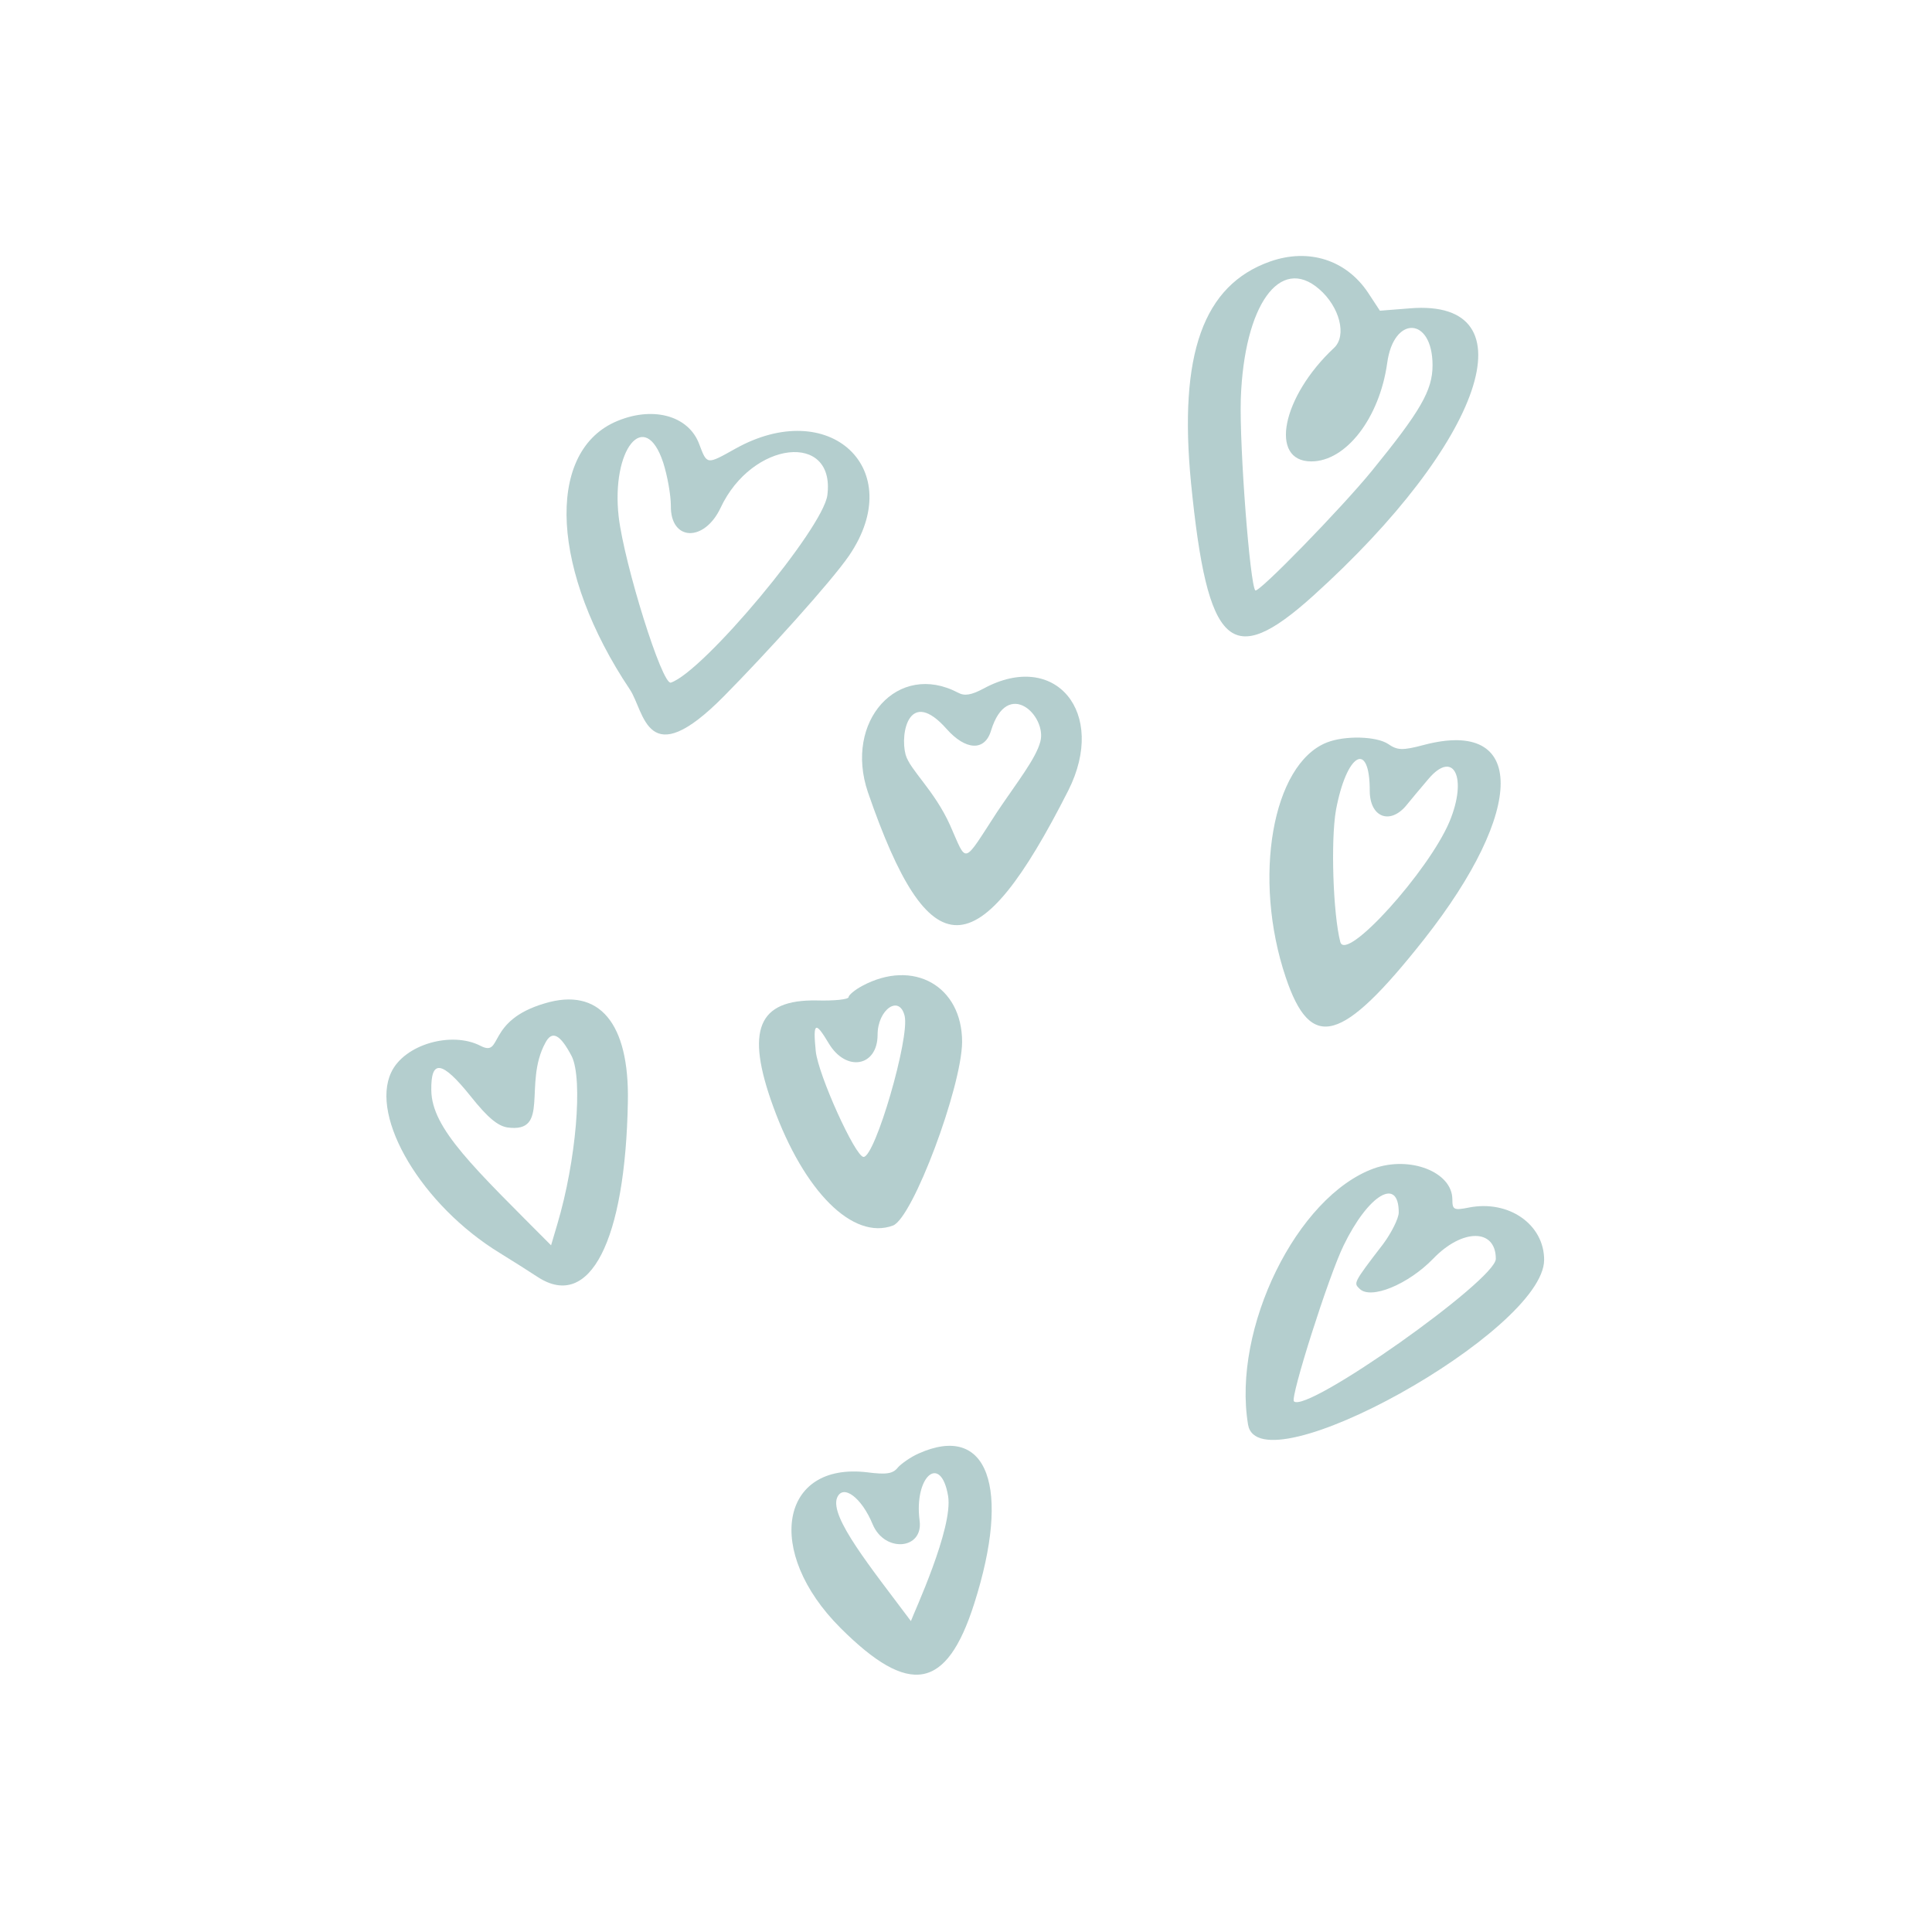 <svg width="126" height="126" viewBox="0 0 126 126" fill="none" xmlns="http://www.w3.org/2000/svg">
<g opacity="0.3">
<path d="M35.53 65.436C31.656 66.57 32.821 68.964 31.341 68.208C29.451 67.231 26.364 68.113 25.513 69.94C24.127 72.87 27.498 78.603 32.601 81.721C33.325 82.162 34.459 82.887 35.089 83.296C38.459 85.47 40.791 80.965 40.948 71.83C41.043 66.727 39.09 64.365 35.53 65.436ZM36.349 79.831L35.94 81.217C30.931 76.177 28.159 73.626 28.128 71.106C28.096 69.058 28.821 69.153 30.711 71.515C31.813 72.901 32.475 73.437 33.105 73.531C35.908 73.909 34.112 70.696 35.562 68.019C36.002 67.168 36.538 67.452 37.294 68.901C38.019 70.413 37.578 75.705 36.349 79.831Z" fill="#025A59"/>
<path d="M92.86 48.583C91.443 48.961 91.128 48.929 90.529 48.52C89.773 48.016 87.726 47.953 86.529 48.425C82.969 49.843 81.678 57.277 83.851 63.734C85.489 68.617 87.505 68.05 92.86 61.277C99.538 52.804 99.538 46.819 92.86 48.583ZM94.53 53.591C93.175 56.804 87.789 62.789 87.411 61.435C86.938 59.608 86.781 54.82 87.127 52.835C87.82 49.118 89.332 48.236 89.332 51.575C89.332 53.276 90.624 53.812 91.695 52.552C91.947 52.237 92.608 51.449 93.144 50.819C94.813 48.835 95.727 50.724 94.53 53.591Z" fill="#025A59"/>
<path d="M64.164 44.897C63.345 45.338 62.903 45.401 62.494 45.181C58.556 43.102 55.029 47.039 56.604 51.67C60.604 63.262 63.754 63.23 69.676 51.544C72.228 46.472 68.826 42.377 64.164 44.897ZM67.849 48.362C67.565 49.465 66.337 51.008 65.045 52.93C62.746 56.458 63.093 56.363 61.959 53.812C60.919 51.512 59.344 50.221 59.06 49.213C58.682 47.795 59.312 44.803 61.738 47.543C62.966 48.929 64.227 49.024 64.636 47.638C65.707 44.173 68.29 46.693 67.849 48.362Z" fill="#025A59"/>
<path d="M85.615 38.881C96.766 28.832 99.948 19.477 91.978 20.107L89.994 20.264L89.207 19.067C87.789 16.957 85.363 16.169 82.843 17.051C78.465 18.595 76.859 23.099 77.677 31.51C78.749 42.283 80.292 43.669 85.615 38.881ZM80.922 25.997C81.142 19.886 83.474 16.642 86.025 18.847C87.379 20.012 87.852 21.902 87.001 22.69C83.6 25.871 82.749 30.092 85.521 30.092C87.789 30.092 89.963 27.257 90.466 23.698C90.876 20.548 93.427 20.642 93.427 23.824C93.427 25.462 92.64 26.816 89.458 30.722C87.505 33.116 82.056 38.723 81.867 38.503C81.52 38.125 80.827 29.21 80.922 25.997Z" fill="#025A59"/>
<path d="M95.758 78.76C94.813 78.949 94.719 78.886 94.719 78.224C94.719 76.429 91.947 75.358 89.584 76.209C84.576 78.036 80.355 86.635 81.394 92.904C82.087 97.156 100.704 86.824 100.704 82.162C100.704 79.862 98.404 78.224 95.758 78.76ZM84.386 91.391C84.135 91.139 86.655 83.201 87.631 81.217C89.238 77.909 91.222 76.712 91.222 79.075C91.222 79.453 90.749 80.398 90.214 81.122C88.198 83.737 88.293 83.674 88.671 84.052C89.395 84.776 91.852 83.768 93.49 82.067C95.38 80.114 97.554 80.114 97.554 82.099C97.554 83.485 85.206 92.21 84.386 91.391Z" fill="#025A59"/>
<path d="M58.241 79.925C59.533 79.421 62.715 70.916 62.746 67.955C62.746 64.301 59.565 62.506 56.226 64.301C55.753 64.553 55.344 64.9 55.344 65.026C55.344 65.183 54.399 65.278 53.265 65.246C49.422 65.183 48.603 67.168 50.43 72.176C52.446 77.72 55.627 80.902 58.241 79.925ZM54.052 68.05C55.186 69.94 57.234 69.562 57.234 67.483C57.234 65.845 58.651 64.837 58.998 66.254C59.344 67.672 57.076 75.452 56.32 75.452C55.785 75.452 53.359 70.097 53.201 68.554C53.012 66.664 53.17 66.569 54.052 68.05Z" fill="#025A59"/>
<path d="M59.911 94.794C59.407 95.014 58.777 95.455 58.556 95.707C58.241 96.117 57.801 96.18 56.572 96.022C50.871 95.329 49.831 101.188 54.808 106.165C59.313 110.67 61.738 110.229 63.534 104.59C65.959 96.999 64.416 92.778 59.911 94.794ZM59.407 105.724C56.793 102.227 54.115 98.951 54.588 97.691C54.966 96.746 56.194 97.66 56.919 99.424C57.706 101.282 60.226 101.062 59.974 99.172C59.596 96.274 61.36 94.762 61.833 97.566C62.179 99.645 59.596 105.188 59.407 105.724Z" fill="#025A59"/>
<path d="M47.941 29.273C46.083 30.313 46.114 30.313 45.61 28.99C44.917 27.068 42.492 26.438 40.066 27.541C35.562 29.62 35.971 37.337 41.074 44.96C42.05 46.409 42.145 50.536 47.217 45.401C49.989 42.598 54.21 37.936 55.375 36.235C59.218 30.596 54.115 25.808 47.941 29.273ZM53.958 32.297C53.674 34.471 45.894 43.795 43.752 44.519C43.184 44.708 40.728 36.833 40.35 33.715C39.846 29.305 42.051 26.564 43.248 30.155C43.531 31.037 43.752 32.297 43.752 32.99C43.72 35.29 45.925 35.384 46.996 33.116C49.044 28.738 54.493 28.139 53.958 32.297Z" fill="#025A59"/>
</g>
</svg>
